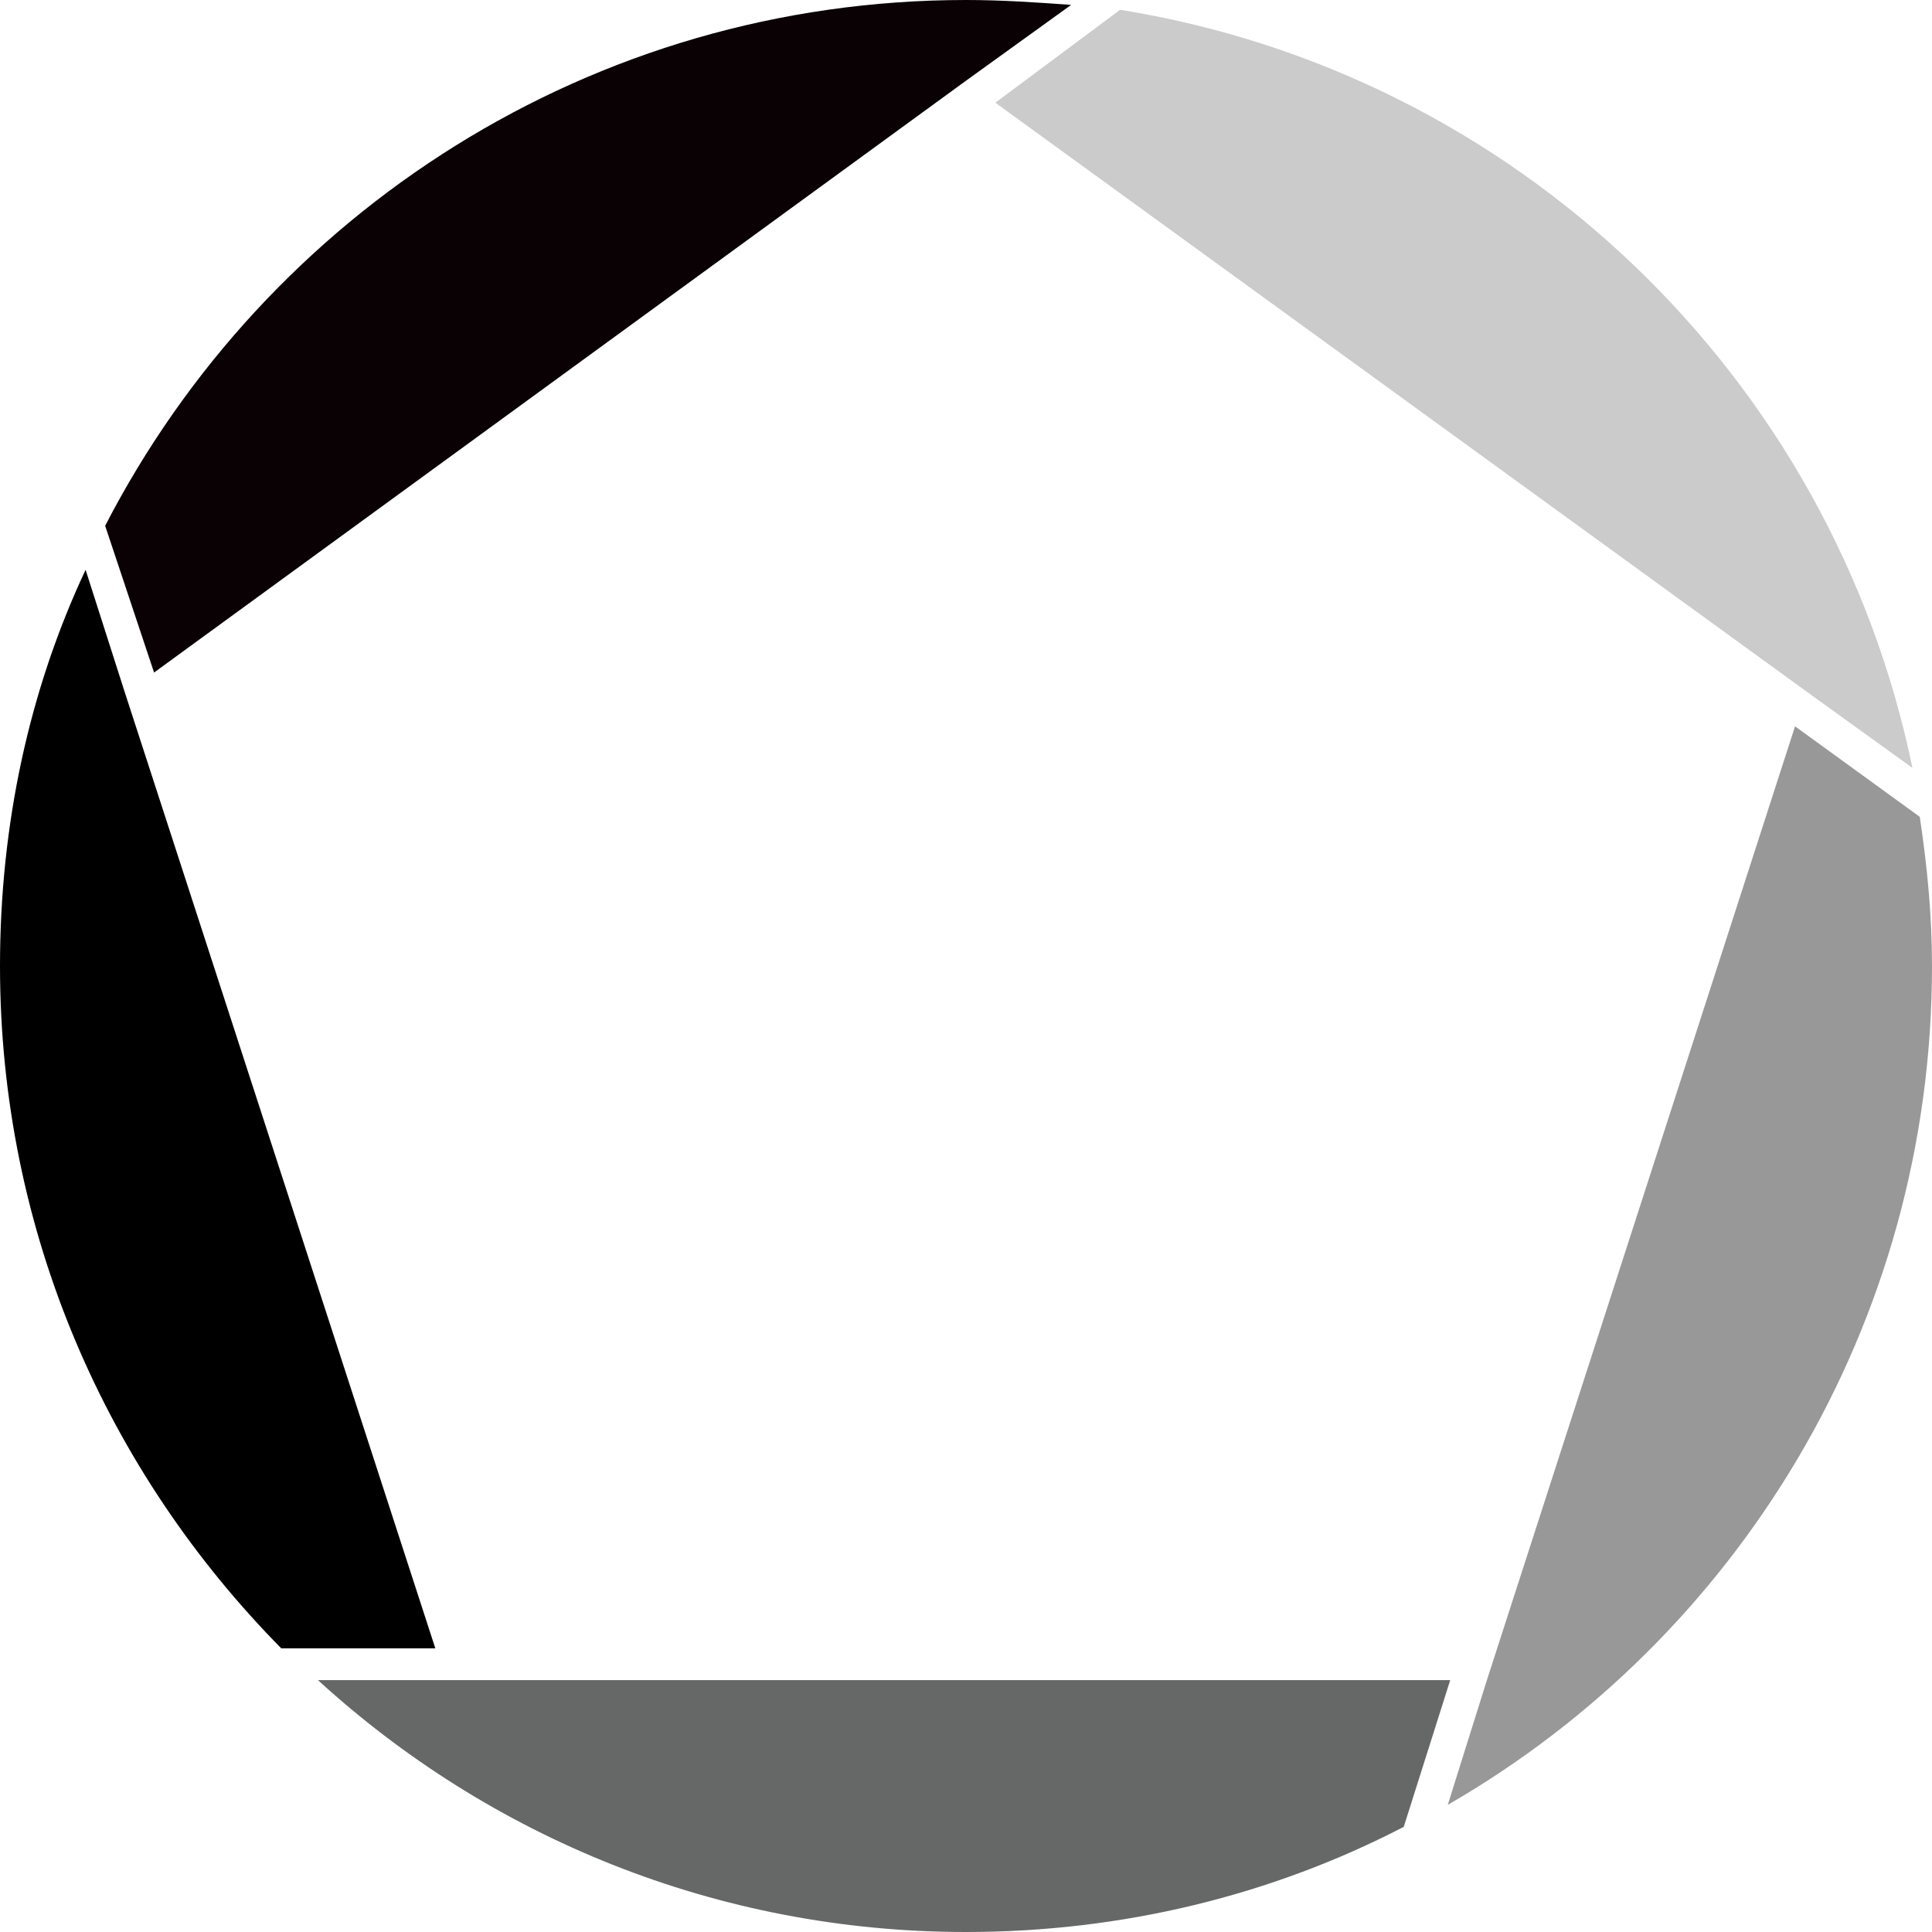 <svg xmlns="http://www.w3.org/2000/svg" class="c-loader-img__svg" viewBox="0 0 79 79"><path class="c-loader-img__svg-path" d="M3.5 23.3C1.2 28.2 0 33.7 0 39.5c0 10.9 4.4 20.7 11.5 27.9h6.3L5.1 28.3l-1.6-5z"><animate attributeName="fill" begin="0s" dur="2s" values="#323333;#666868;#989898;#cbcbcb;#090103;#323333;" calcMode="linear" repeatCount="indefinite"/></path><path class="c-loader-img__svg-path" d="M59.3 68.7H13C20 75.1 29.3 79 39.5 79c6.4 0 12.5-1.5 17.9-4.3l1.9-6z" fill="#666868"><animate attributeName="fill" begin="0s" dur="2s" values="#666868;#989898;#cbcbcb;#090103;#323333;#666868;" calcMode="linear" repeatCount="indefinite"/></path><path class="c-loader-img__svg-path" d="M73.4 29.7l-12.6 39-1.6 5.1C71 67 79 54.2 79 39.5c0-2.1-.2-4.1-.5-6.1l-5.1-3.7z" fill="#989898"><animate attributeName="fill" begin="0s" dur="2s" values="#989898;#cbcbcb;#090103;#323333;#666868;#989898;" calcMode="linear" repeatCount="indefinite"/></path><path class="c-loader-img__svg-path" d="M6.3 27.5L39.5 3.3 43.8.2C42.4.1 41 0 39.5 0 24.2 0 10.9 8.7 4.3 21.5l2 6z" fill="#090103"><animate attributeName="fill" begin="0s" dur="2s" values="#090103;#323333;#666868;#989898;#cbcbcb;#090103;" calcMode="linear" repeatCount="indefinite"/></path><path class="c-loader-img__svg-path" d="M40.7 4.2l33.2 24.1 4.3 3.1C74.9 15.4 62 3 45.8.4l-5.1 3.8z" fill="#cbcbcb"><animate attributeName="fill" begin="0s" dur="2s" values="#cbcbcb;#090103;#323333;#666868;#989898;#cbcbcb;" calcMode="linear" repeatCount="indefinite"/></path></svg>